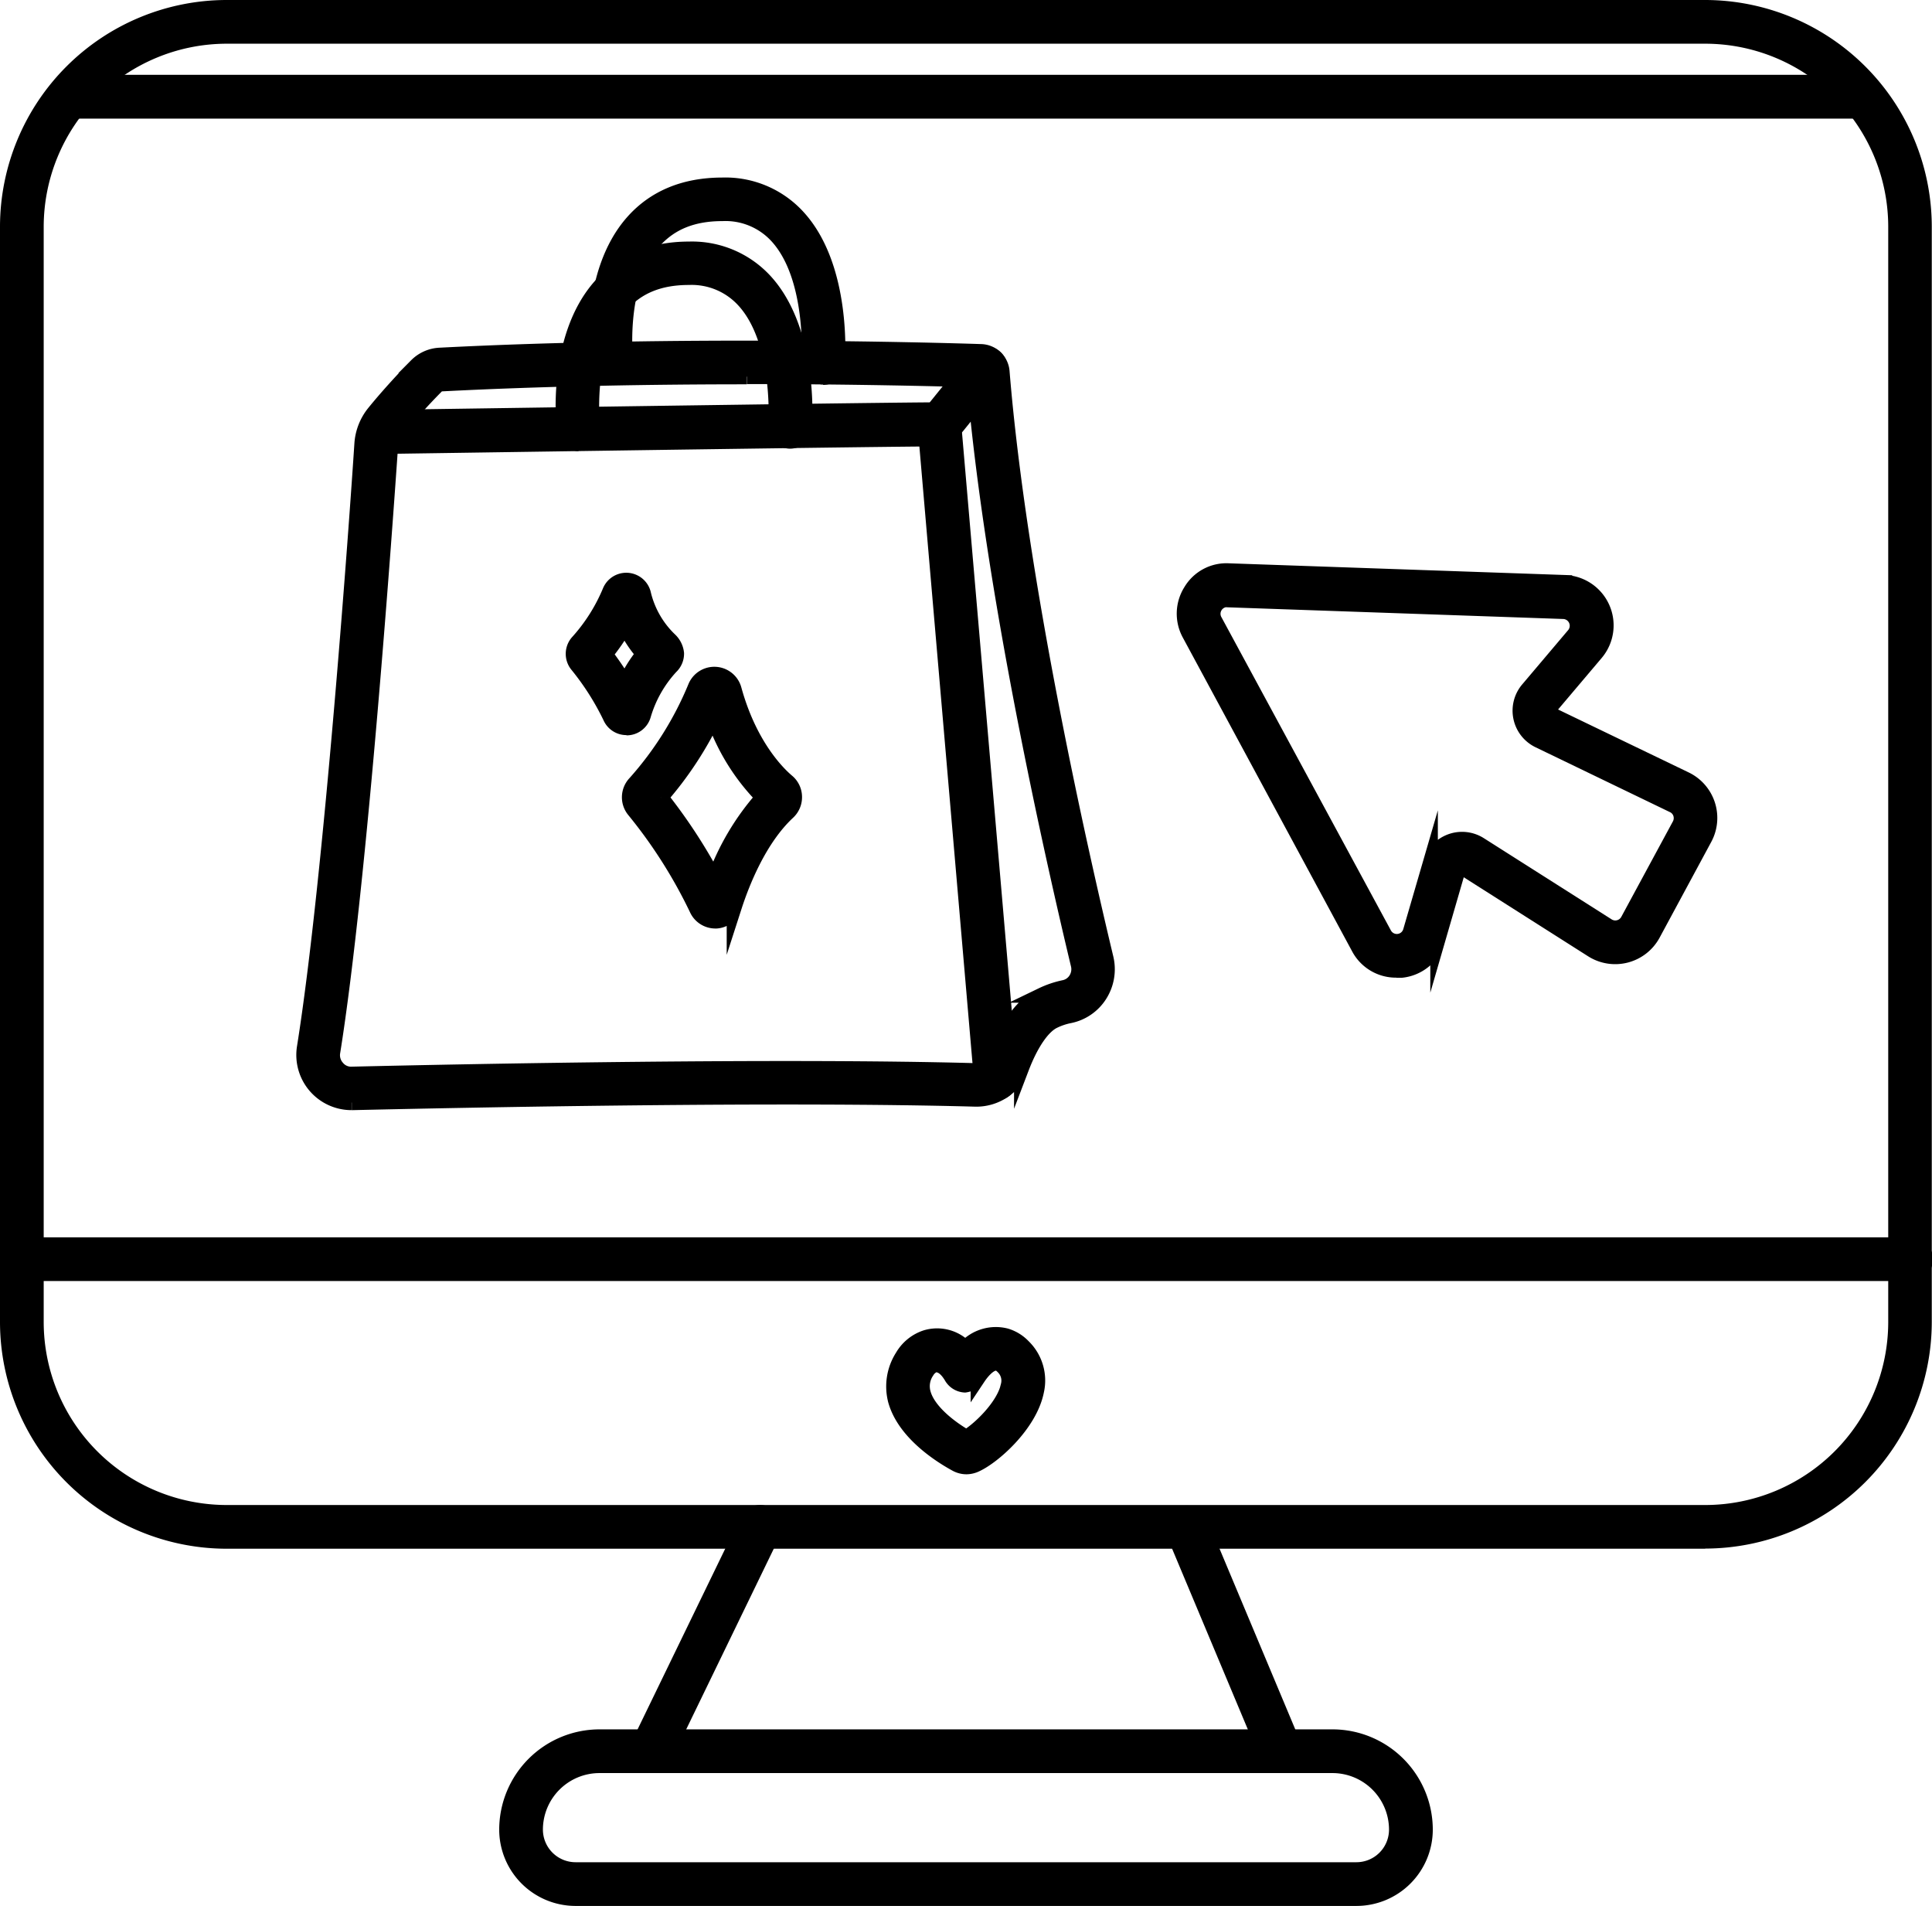 <svg xmlns="http://www.w3.org/2000/svg" viewBox="0 0 255.97 252.48"><defs><style>.cls-1{stroke:#000;stroke-miterlimit:10;stroke-width:2px;}</style></defs><title>Auswahl</title><g id="Ebene_2" data-name="Ebene 2"><g id="Ebene_1-2" data-name="Ebene 1"><path class="cls-1" d="M46.58,146.06a6.31,6.31,0,0,1-6.24-7.32c3.58-22.39,7-70.5,7.61-79.92a7.34,7.34,0,0,1,1.58-4.1c2-2.47,4.38-5,5.65-6.29a4.66,4.66,0,0,1,3.07-1.37c31.46-1.62,65.26-.69,71.71-.48a2.88,2.88,0,0,1,2.8,2.66c2.24,27.57,10.37,63.5,13.76,77.66a6.33,6.33,0,0,1-.82,4.91,6.18,6.18,0,0,1-4,2.74,8.47,8.47,0,0,0-2.06.69c-1.5.7-3.06,3-4.29,6.22a6.41,6.41,0,0,1-6.12,4.14c-25.68-.71-66.24.09-82.48.46h-.15M98.94,49.91c-12.24,0-26.6.22-40.5.94a.85.85,0,0,0-.56.25,77.69,77.69,0,0,0-5.38,6,3.54,3.54,0,0,0-.76,2h0c-.65,9.45-4.05,57.72-7.66,80.27a2.48,2.48,0,0,0,.59,2.06,2.38,2.38,0,0,0,2,.87c16.27-.38,56.91-1.17,82.68-.46a2.57,2.57,0,0,0,2.46-1.69c1.65-4.36,3.74-7.15,6.23-8.32a12.82,12.82,0,0,1,2.94-1,2.42,2.42,0,0,0,1.56-1.07,2.53,2.53,0,0,0,.32-2c-3.38-14.12-11.43-49.73-13.78-77.45-4.33-.13-15.76-.43-30.11-.43m-49.09,9h0Z"/><path class="cls-1" d="M50.25,59.09a1.9,1.9,0,0,1,0-3.79c.62,0,61.18-.92,73-1a.88.88,0,0,0,.67-.32l5.18-6.41A1.9,1.9,0,1,1,132.06,50l-5.19,6.42a4.6,4.6,0,0,1-3.59,1.72c-11.84.08-72.39,1-73,1Z"/><path class="cls-1" d="M131.92,144.79a1.88,1.88,0,0,1-1.88-1.73l-7.49-86.95a1.89,1.89,0,1,1,3.77-.33l7.49,86.95a1.9,1.9,0,0,1-1.72,2.06h-.17"/><path class="cls-1" d="M109.08,49.92h-.15a1.89,1.89,0,0,1-1.74-2c0-.12.78-11.23-4.28-16.68a9.25,9.25,0,0,0-7.2-2.95c-3.89,0-6.81,1.17-9,3.58-5,5.58-3.83,15.86-3.82,16a1.88,1.88,0,0,1-1.65,2.1,1.91,1.91,0,0,1-2.11-1.66c-.06-.48-1.36-12.05,4.73-18.91,2.87-3.23,6.84-4.87,11.81-4.88a13,13,0,0,1,10,4.18c6.19,6.68,5.31,19,5.26,19.54a1.89,1.89,0,0,1-1.88,1.75"/><path class="cls-1" d="M76.65,58.76a1.89,1.89,0,0,1-1.88-1.67c-.06-.5-1.37-12.27,4.79-19.2C82.42,34.68,86.37,33,91.3,33a13.13,13.13,0,0,1,10,4.18c6.16,6.64,5.32,18.84,5.28,19.36a1.9,1.9,0,1,1-3.78-.28c0-.11.75-11.09-4.28-16.51a9.36,9.36,0,0,0-7.26-3c-3.85,0-6.76,1.17-8.9,3.58-5,5.64-3.88,16.13-3.86,16.24a1.91,1.91,0,0,1-1.67,2.1h-.22"/><path class="cls-1" d="M94.78,122a2.7,2.7,0,0,1-2.48-1.63A65,65,0,0,0,84,107.32a2.71,2.71,0,0,1,.15-3.58,44.64,44.64,0,0,0,8-12.77h0a2.71,2.71,0,0,1,5.1.34c2,7.28,5.61,11,7.07,12.23a2.68,2.68,0,0,1,.94,2,2.72,2.72,0,0,1-.88,2.07c-3.81,3.55-6.08,9.36-7.1,12.52A2.68,2.68,0,0,1,94.92,122h-.14m1-3.17h0m-8.2-13.17a71.49,71.49,0,0,1,7.07,10.82,33.48,33.48,0,0,1,6.44-10.86A28.21,28.21,0,0,1,94.53,95a47,47,0,0,1-7,10.63m14.37.75h0Zm-15-1.49h0m14.92-.1h0"/><path class="cls-1" d="M83,96.38A2.32,2.32,0,0,1,80.87,95a34.76,34.76,0,0,0-4.4-6.92A2.34,2.34,0,0,1,76.6,85a23.53,23.53,0,0,0,4.22-6.7,2.34,2.34,0,0,1,4.41.29,12.43,12.43,0,0,0,3.58,6.24,2.87,2.87,0,0,1,.82,1.72,2.37,2.37,0,0,1-.75,1.77,16.17,16.17,0,0,0-3.65,6.47,2.31,2.31,0,0,1-2.1,1.62H83m-1.37-2.8h0m-1.45-6.94a41.66,41.66,0,0,1,2.64,3.9,18.39,18.39,0,0,1,2.44-3.94,16.12,16.12,0,0,1-2.47-3.77,26.17,26.17,0,0,1-2.61,3.81m6.16,1h0m-7-.1h0m.06-1.92,0,0,0,0M82.56,79h0Z"/><path class="cls-1" d="M128.07,194.3a2.87,2.87,0,0,1-1.42-.37c-2-1.09-6.8-4.1-8-8.41a7.35,7.35,0,0,1,.93-5.83,5.61,5.61,0,0,1,3.09-2.5,5.15,5.15,0,0,1,5.23,1.39,5.45,5.45,0,0,1,5.37-1.62,5.26,5.26,0,0,1,2.3,1.41,6.28,6.28,0,0,1,1.75,5.9c-.89,4.5-5.86,8.83-8.17,9.8a3,3,0,0,1-1.13.23m-3.89-13.54a1,1,0,0,0-.33.05,2,2,0,0,0-1,.86,3.45,3.45,0,0,0-.49,2.87c.6,2.25,3.28,4.46,5.72,5.86,1.63-.93,5-4.1,5.56-6.86a2.54,2.54,0,0,0-.72-2.5,1.56,1.56,0,0,0-.64-.43c-1.2-.36-2.57,1.77-2.63,1.86h0a2.74,2.74,0,0,1-1.76,1,2.19,2.19,0,0,1-1.72-1c-.25-.43-1-1.66-2-1.66m3.87.7h0Z"/><path class="cls-1" d="M185,128.51a5.57,5.57,0,0,1-5-3L157.6,84a5.62,5.62,0,0,1,.17-5.7,5.48,5.48,0,0,1,5-2.68l44.53,1.55a5.68,5.68,0,0,1,4.14,9.35l-6.11,7.22a.61.61,0,0,0-.13.51.64.64,0,0,0,.32.41l17.79,8.57a5.69,5.69,0,0,1,2.53,7.83L219,123.74a5.69,5.69,0,0,1-8.05,2.1L194,115.07a.58.58,0,0,0-.53,0,.58.58,0,0,0-.36.39l-2.61,9a5.6,5.6,0,0,1-4.86,4.07c-.21,0-.43,0-.64,0M162.59,79.42a1.89,1.89,0,0,0-1.65,2.8h0l22.46,41.51a1.89,1.89,0,0,0,3.48-.37l2.62-9a4.38,4.38,0,0,1,6.56-2.48L213,122.64a1.9,1.9,0,0,0,2.68-.7l6.85-12.67a1.91,1.91,0,0,0,.13-1.48,1.85,1.85,0,0,0-1-1.12l-17.78-8.58a4.38,4.38,0,0,1-1.44-6.78l6.11-7.22A1.9,1.9,0,0,0,207.2,81l-44.53-1.55Z"/><path class="cls-1" d="M225.94,204.16H30a29.06,29.06,0,0,1-29-29V30A29.06,29.06,0,0,1,30,1H225.94a29.06,29.06,0,0,1,29,29V175.14a29.06,29.06,0,0,1-29,29M30,4.79A25.27,25.27,0,0,0,4.79,30V175.14A25.26,25.26,0,0,0,30,200.37H225.94a25.26,25.26,0,0,0,25.23-25.23V30A25.26,25.26,0,0,0,225.94,4.79Z"/><path class="cls-1" d="M179.72,251.48H76.25a9.12,9.12,0,0,1-9.11-9.11,12.3,12.3,0,0,1,12.28-12.28h97.12a12.3,12.3,0,0,1,12.29,12.28,9.12,9.12,0,0,1-9.11,9.11m-100.3-17.6a8.5,8.5,0,0,0-8.49,8.49,5.33,5.33,0,0,0,5.32,5.32H179.72a5.32,5.32,0,0,0,5.31-5.32,8.5,8.5,0,0,0-8.49-8.49Z"/><path class="cls-1" d="M86.29,233.88a1.9,1.9,0,0,1-1.71-2.72L99,201.44a1.89,1.89,0,1,1,3.41,1.65L88,232.81a1.92,1.92,0,0,1-1.71,1.07"/><path class="cls-1" d="M169.68,233.88a1.9,1.9,0,0,1-1.75-1.16L155.47,203a1.9,1.9,0,0,1,3.5-1.47l12.46,29.72a1.9,1.9,0,0,1-1.75,2.63"/><path class="cls-1" d="M253.07,168.7H2.9a1.9,1.9,0,1,1,0-3.79H253.07a1.9,1.9,0,1,1,0,3.79"/><path class="cls-1" d="M249,14.71H7c-1,0-.93-.85-.31-1.69,1-1.3,3.61-2.11,4.66-2.11H246.06a3.79,3.79,0,0,1,2.91,1.9c.61.86,1.07,1.9,0,1.9"/></g></g></svg>